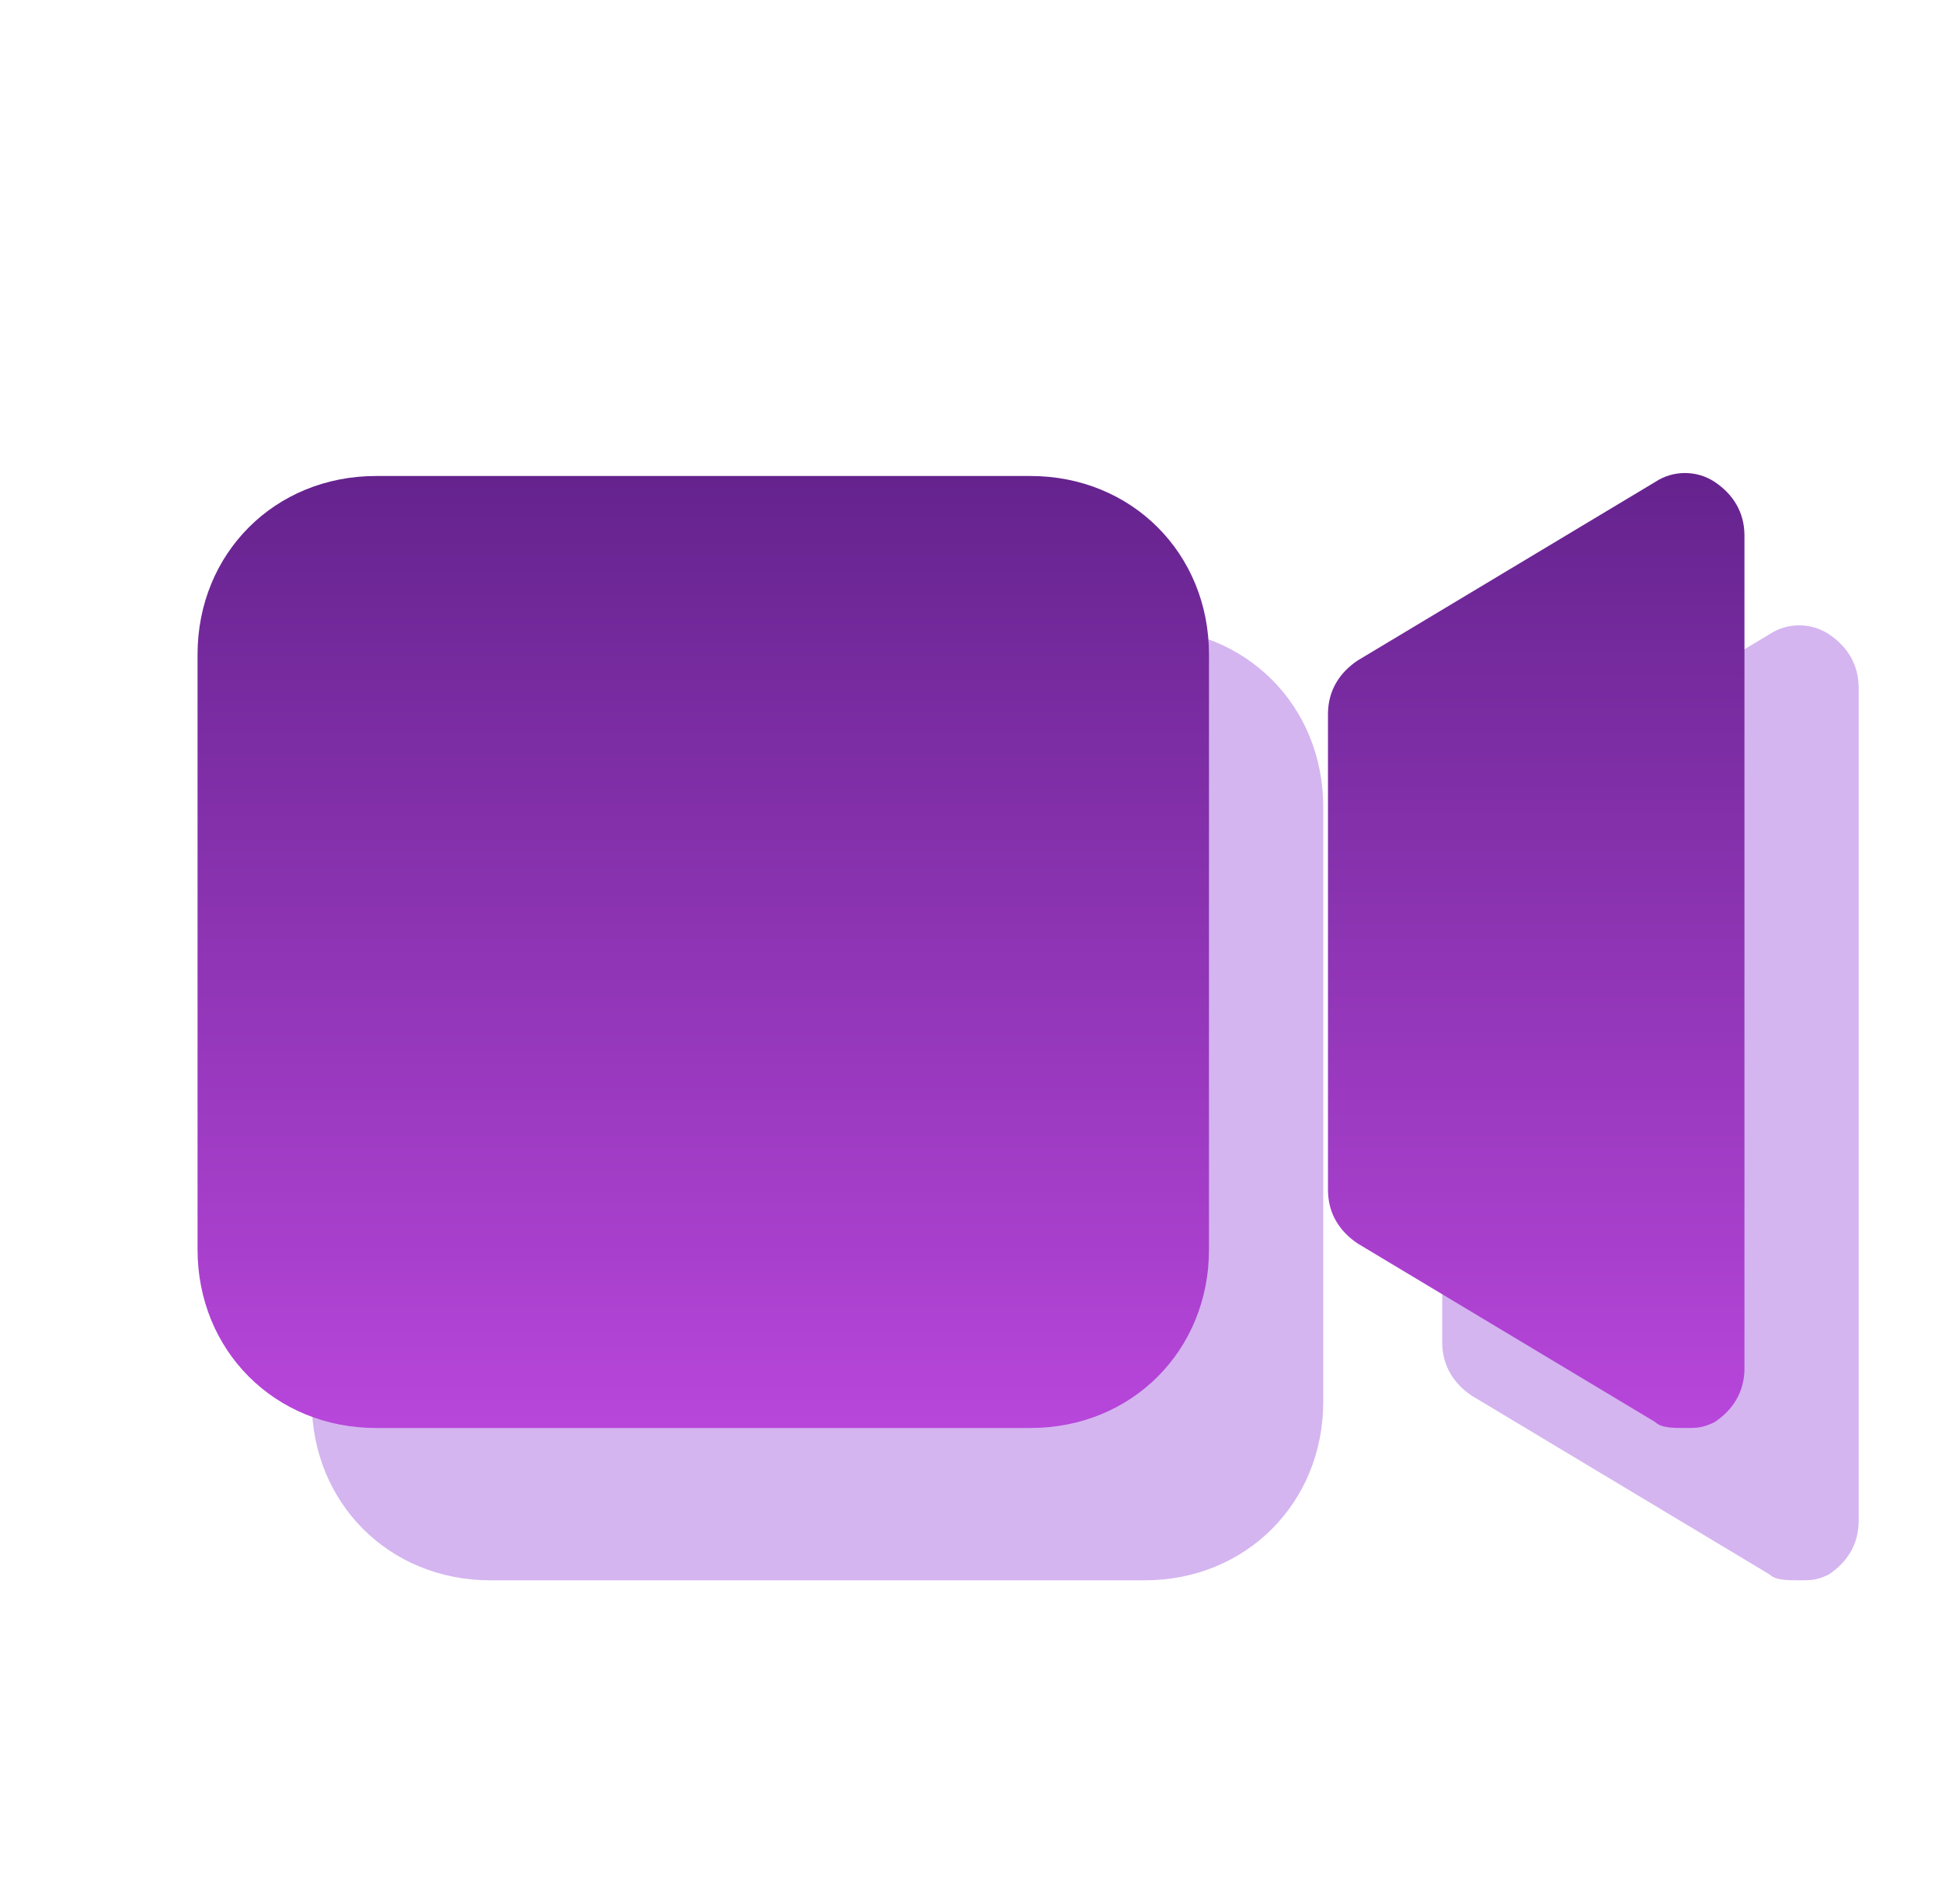 <svg width="51" height="50" viewBox="0 0 51 50" fill="none" xmlns="http://www.w3.org/2000/svg">
<path d="M30.062 16.5H12.875C10.219 16.5 8.188 18.531 8.188 21.188V36.812C8.188 39.469 10.219 41.5 12.875 41.5H30.062C32.719 41.5 34.75 39.469 34.75 36.812V21.188C34.75 18.531 32.719 16.5 30.062 16.5Z" fill="#D4B5F0"/>
<path d="M48.031 16.656C47.562 16.344 46.938 16.344 46.469 16.656L38.656 21.344C38.188 21.656 37.875 22.125 37.875 22.75V35.25C37.875 35.875 38.188 36.344 38.656 36.656L46.469 41.344C46.625 41.5 46.938 41.5 47.25 41.5C47.562 41.5 47.719 41.5 48.031 41.344C48.5 41.031 48.812 40.562 48.812 39.938V18.062C48.812 17.438 48.5 16.969 48.031 16.656Z" fill="#D4B5F0"/>
<path d="M27.062 12.5H9.875C7.219 12.5 5.188 14.531 5.188 17.188V32.812C5.188 35.469 7.219 37.5 9.875 37.5H27.062C29.719 37.5 31.75 35.469 31.75 32.812V17.188C31.75 14.531 29.719 12.5 27.062 12.5Z" fill="url(#paint0_linear_3_477593)"/>
<path d="M45.031 12.656C44.562 12.344 43.938 12.344 43.469 12.656L35.656 17.344C35.188 17.656 34.875 18.125 34.875 18.75V31.25C34.875 31.875 35.188 32.344 35.656 32.656L43.469 37.344C43.625 37.5 43.938 37.5 44.25 37.5C44.562 37.5 44.719 37.5 45.031 37.344C45.5 37.031 45.812 36.562 45.812 35.938V14.062C45.812 13.438 45.5 12.969 45.031 12.656Z" fill="url(#paint1_linear_3_477593)"/>
<defs>
<linearGradient id="paint0_linear_3_477593" x1="18.469" y1="12.5" x2="18.469" y2="37.5" gradientUnits="userSpaceOnUse">
<stop stop-color="#65238E"/>
<stop offset="1" stop-color="#B846DB"/>
</linearGradient>
<linearGradient id="paint1_linear_3_477593" x1="40.344" y1="12.422" x2="40.344" y2="37.5" gradientUnits="userSpaceOnUse">
<stop stop-color="#65238E"/>
<stop offset="1" stop-color="#B846DB"/>
</linearGradient>
</defs>
</svg>
